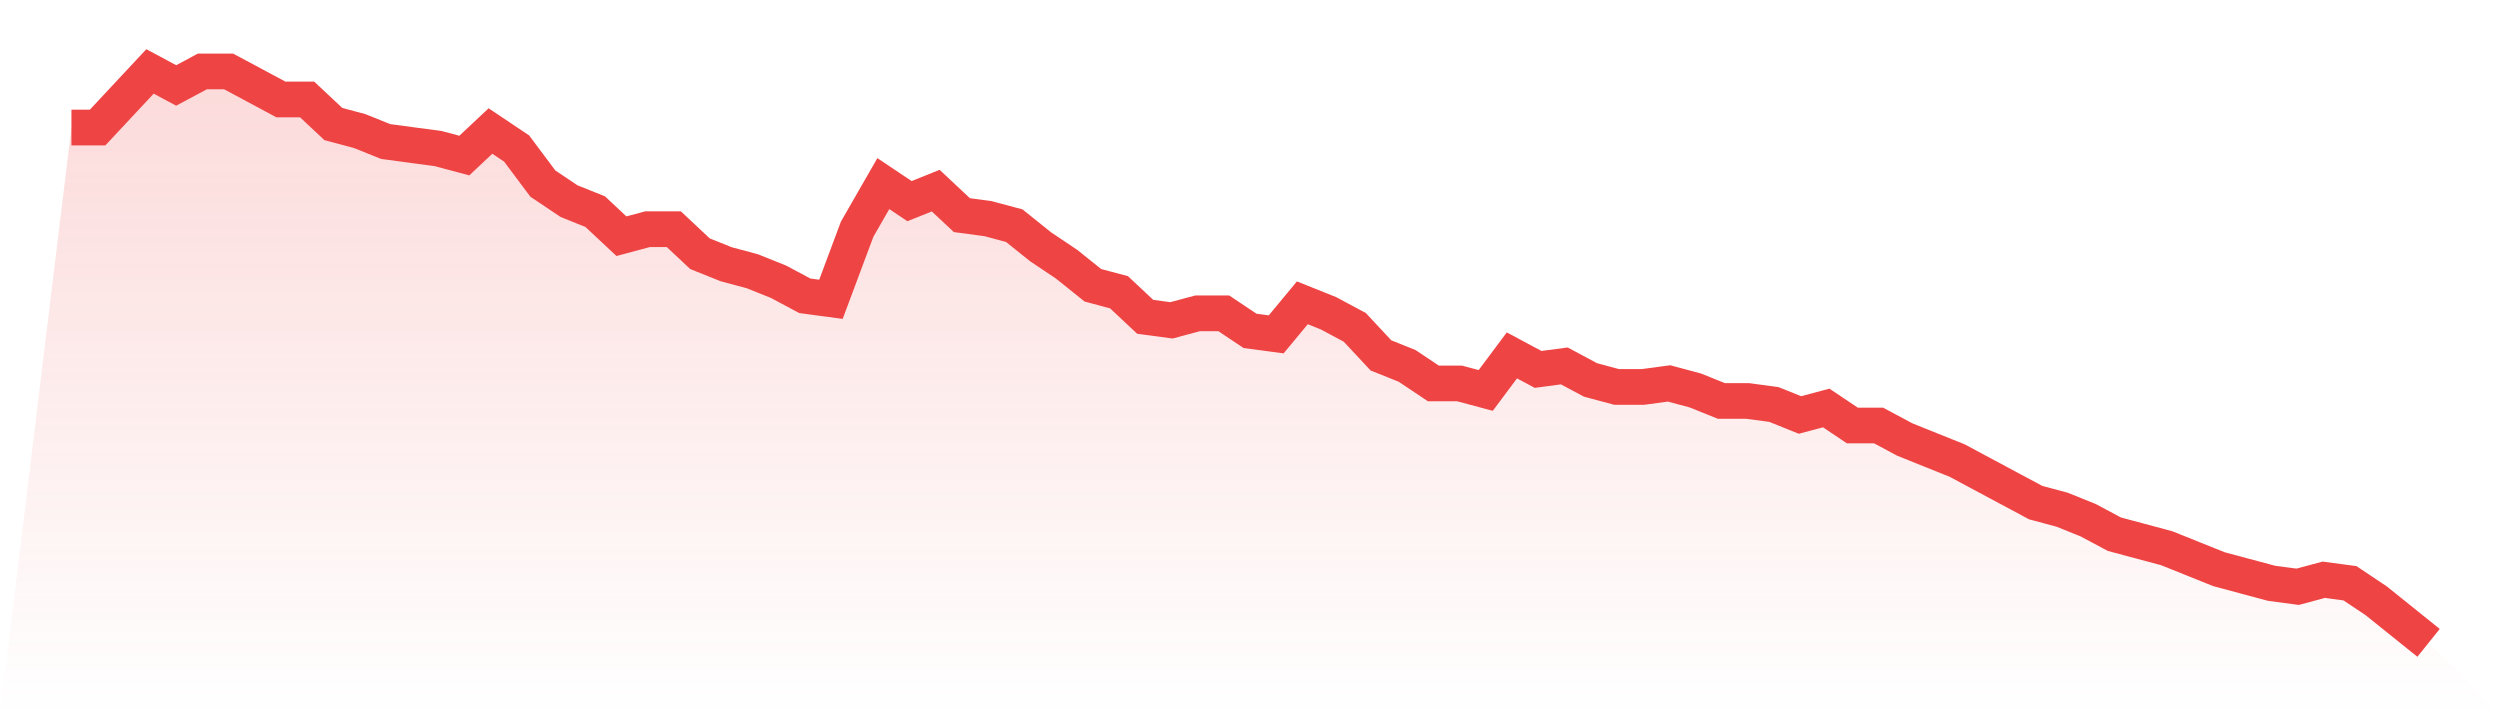 <svg viewBox="0 0 140 40" xmlns="http://www.w3.org/2000/svg">
<defs>
<linearGradient id="gradient" x1="0" x2="0" y1="0" y2="1">
<stop offset="0%" stop-color="#ef4444" stop-opacity="0.2"/>
<stop offset="100%" stop-color="#ef4444" stop-opacity="0"/>
</linearGradient>
</defs>
<path d="M4,7.141 L4,7.141 L5.467,7.141 L6.933,5.571 L8.4,4 L9.867,4.785 L11.333,4 L12.8,4 L14.267,4.785 L15.733,5.571 L17.2,5.571 L18.667,6.945 L20.133,7.337 L21.6,7.926 L23.067,8.123 L24.533,8.319 L26,8.712 L27.467,7.337 L28.933,8.319 L30.4,10.282 L31.867,11.264 L33.333,11.853 L34.8,13.227 L36.267,12.834 L37.733,12.834 L39.2,14.209 L40.667,14.798 L42.133,15.19 L43.6,15.779 L45.067,16.564 L46.533,16.761 L48,12.834 L49.467,10.282 L50.933,11.264 L52.4,10.675 L53.867,12.049 L55.333,12.245 L56.8,12.638 L58.267,13.816 L59.733,14.798 L61.2,15.975 L62.667,16.368 L64.133,17.742 L65.6,17.939 L67.067,17.546 L68.533,17.546 L70,18.528 L71.467,18.724 L72.933,16.957 L74.4,17.546 L75.867,18.331 L77.333,19.902 L78.8,20.491 L80.267,21.472 L81.733,21.472 L83.2,21.865 L84.667,19.902 L86.133,20.687 L87.6,20.491 L89.067,21.276 L90.533,21.669 L92,21.669 L93.467,21.472 L94.933,21.865 L96.4,22.454 L97.867,22.454 L99.333,22.65 L100.8,23.239 L102.267,22.847 L103.733,23.828 L105.2,23.828 L106.667,24.613 L108.133,25.202 L109.6,25.791 L111.067,26.577 L112.533,27.362 L114,28.147 L115.467,28.54 L116.933,29.129 L118.4,29.914 L119.867,30.307 L121.333,30.699 L122.8,31.288 L124.267,31.877 L125.733,32.27 L127.2,32.663 L128.667,32.859 L130.133,32.466 L131.6,32.663 L133.067,33.644 L134.533,34.822 L136,36 L140,40 L0,40 z" fill="url(#gradient)"/>
<path d="M4,7.141 L4,7.141 L5.467,7.141 L6.933,5.571 L8.4,4 L9.867,4.785 L11.333,4 L12.8,4 L14.267,4.785 L15.733,5.571 L17.2,5.571 L18.667,6.945 L20.133,7.337 L21.6,7.926 L23.067,8.123 L24.533,8.319 L26,8.712 L27.467,7.337 L28.933,8.319 L30.4,10.282 L31.867,11.264 L33.333,11.853 L34.8,13.227 L36.267,12.834 L37.733,12.834 L39.2,14.209 L40.667,14.798 L42.133,15.19 L43.6,15.779 L45.067,16.564 L46.533,16.761 L48,12.834 L49.467,10.282 L50.933,11.264 L52.4,10.675 L53.867,12.049 L55.333,12.245 L56.8,12.638 L58.267,13.816 L59.733,14.798 L61.2,15.975 L62.667,16.368 L64.133,17.742 L65.6,17.939 L67.067,17.546 L68.533,17.546 L70,18.528 L71.467,18.724 L72.933,16.957 L74.4,17.546 L75.867,18.331 L77.333,19.902 L78.8,20.491 L80.267,21.472 L81.733,21.472 L83.2,21.865 L84.667,19.902 L86.133,20.687 L87.6,20.491 L89.067,21.276 L90.533,21.669 L92,21.669 L93.467,21.472 L94.933,21.865 L96.4,22.454 L97.867,22.454 L99.333,22.65 L100.8,23.239 L102.267,22.847 L103.733,23.828 L105.2,23.828 L106.667,24.613 L108.133,25.202 L109.6,25.791 L111.067,26.577 L112.533,27.362 L114,28.147 L115.467,28.54 L116.933,29.129 L118.4,29.914 L119.867,30.307 L121.333,30.699 L122.8,31.288 L124.267,31.877 L125.733,32.27 L127.2,32.663 L128.667,32.859 L130.133,32.466 L131.6,32.663 L133.067,33.644 L134.533,34.822 L136,36" fill="none" stroke="#ef4444" stroke-width="2"/>
</svg>